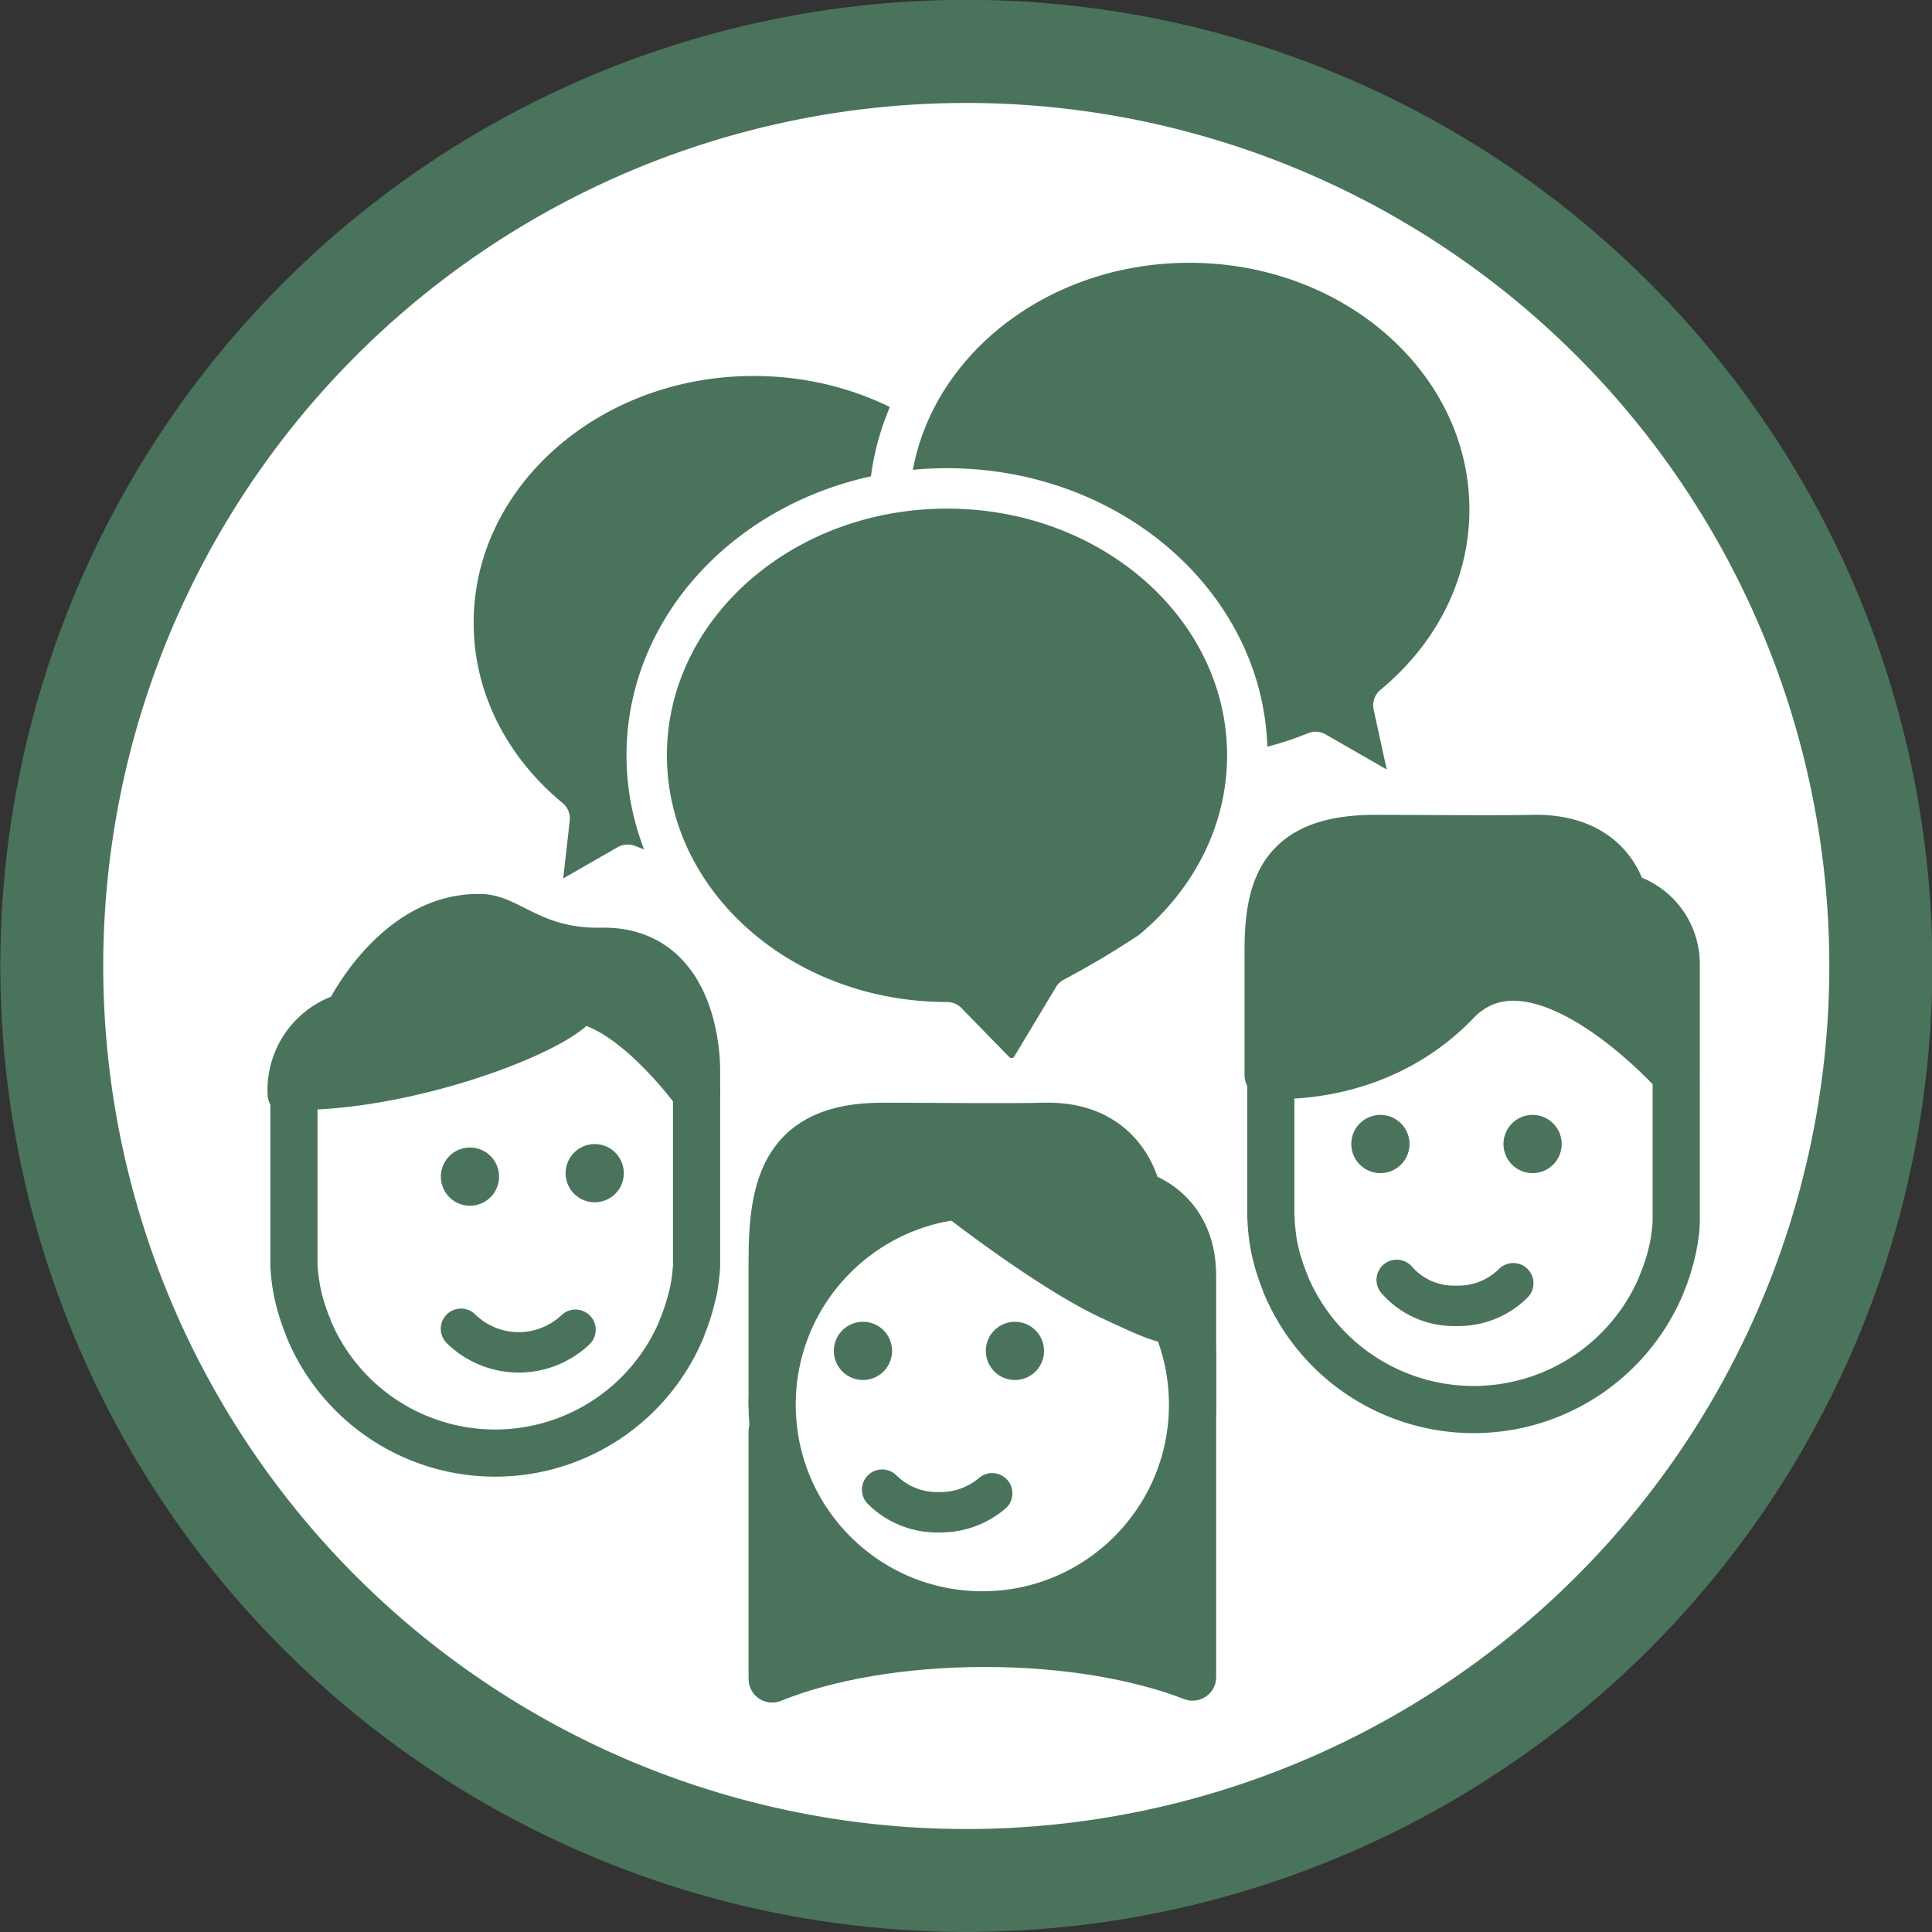 <svg xmlns="http://www.w3.org/2000/svg" viewBox="0 0 286.79 286.79"><rect x="0" y="0" width="286.79" height="286.79" fill="#333333" stroke="none"/><defs><style>.cls-5{fill:#fff}.cls-3,.cls-4,.cls-9{fill:#4a735c}.cls-3,.cls-5,.cls-8{stroke:#4a735c}.cls-3,.cls-4,.cls-5,.cls-8{stroke-linecap:round;stroke-linejoin:round}.cls-3,.cls-5{stroke-width:7px}.cls-4,.cls-8{stroke-width:6px}.cls-4{stroke:#fff}.cls-8{fill:none}</style></defs><g id="Ebene_2" data-name="Ebene 2"><path d="M243.94 41.85a142.9 142.9 0 1 0 0 202.08 142.91 142.91 0 0 0 0-202.08Z" transform="translate(.5 .5)" style="fill:#fff"/><path d="M52 233.84a128.61 128.61 0 1 1 181.87 0 128.61 128.61 0 0 1-181.87 0Zm192-192a142.9 142.9 0 1 0 0 202.08 142.91 142.91 0 0 0 0-202.08Z" transform="translate(.5 .5)" style="stroke:#4a735c;fill:#4a735c"/></g><g id="Ebene_3" data-name="Ebene 3"><path class="cls-3" d="M145.68 243.45c12 0 22.85 1.9 30.85 5v-48.1L114.12 212v36.73c8.05-3.27 19.22-5.28 31.56-5.28Z" transform="translate(.5 .5)"/><path class="cls-4" d="M156 91.91c0 21.88-20 39.62-44.58 39.62a49.14 49.14 0 0 1-18.74-3.67l-10.45 6c-1.72 1-3.81 8.94-3.38 7L81.09 121c-8.78-7.24-14.28-17.58-14.28-29.06 0-21.89 20-39.63 44.57-39.63S156 70 156 91.91Z" transform="translate(.5 .5)"/><path class="cls-4" d="M176.05 35.51c24.61 0 44.57 17.74 44.57 39.62 0 11.49-5.5 21.83-14.28 29.07l2.28 10.44a2.29 2.29 0 0 1-3.38 2.48l-10.45-6a49.14 49.14 0 0 1-18.74 3.67c-24.62 0-44.58-17.74-44.58-39.63s19.96-39.65 44.58-39.65Z" transform="translate(.5 .5)"/><path class="cls-4" d="m158.82 147.57-6.19 10.31a3.47 3.47 0 0 1-5.45.64l-7.1-7.28c-24.62 0-44.58-17.74-44.58-39.62S115.46 72 140.08 72s44.57 17.74 44.57 39.63c0 11.48-5.5 21.82-14.28 29.06a133.86 133.86 0 0 1-11.55 6.88Z" transform="translate(.5 .5)"/><path class="cls-5" d="M248.32 159.93V181.01l-.06.66a.68.68 0 0 0 0 .14c0 .22 0 .45-.08.68v.1c0 .24-.07.48-.11.72v.08c0 .24-.08.48-.13.73v.06l-.15.75s0 0 0 0l-.18.76s0 0 0 0c-.06.26-.13.52-.2.78h0c-.22.78-.47 1.55-.74 2.32 0 .07-.06.14-.08.2s-.12.33-.19.49-.17.42-.25.62v.06a30.24 30.24 0 0 1-55.8 0v-.06c-.09-.2-.17-.41-.25-.61l-.18-.48-.09-.22c-.27-.77-.52-1.54-.74-2.32h0c-.07-.26-.14-.52-.2-.78h0l-.18-.77v0l-.15-.75v-.06c-.05-.24-.09-.49-.13-.73v-.08c0-.24-.07-.48-.1-.72v-.1c0-.23-.06-.46-.08-.68v-.14l-.06-.66v-.16c0-.21 0-.42-.05-.63a1.09 1.09 0 0 0 0-.18v-.63a1.21 1.21 0 0 1 0-.19v-19.42" transform="translate(.5 .5)"/><path class="cls-3" d="M102.9 161.82s-9-12.58-17.46-13.95c-2.74 4.56-25.63 13.2-42.72 12.89v1.08a11.38 11.38 0 0 1 8.34-11.51s7.13-15 19.9-14.62c4.14.13 7.85 5.18 17.82 5 14.74-.28 14.12 18.06 14.12 18.06Z" transform="translate(.5 .5)"/><path d="M102.9 161.17v26.36l-.06.65v.14l-.09.68v.11c0 .24-.07.47-.11.71v.08c0 .24-.08.49-.13.73v.06c0 .25-.1.5-.16.75v0l-.18.76h0c-.06.26-.13.51-.2.77h0c-.22.78-.46 1.56-.74 2.32a1.8 1.8 0 0 1-.08.21l-.18.49-.25.61v.07a30 30 0 0 1-55.44 0v-.07c-.08-.2-.16-.41-.25-.61l-.18-.48a2 2 0 0 0-.08-.22c-.28-.76-.52-1.54-.74-2.32h0c-.07-.26-.14-.52-.2-.78v0c-.06-.26-.12-.51-.17-.77v0c-.06-.25-.11-.5-.16-.75v-.05c0-.25-.09-.5-.13-.74a.22.22 0 0 0 0-.08c0-.24-.07-.47-.1-.71v-.1c0-.23-.06-.46-.08-.69v-.13l-.06-.66V185.9a1.15 1.15 0 0 1 0-.19V161" transform="translate(.5 .5)" style="fill:none;stroke-width:7px;stroke-linecap:round;stroke-linejoin:round;stroke:#4a735c"/><path class="cls-8" d="M67.93 196.75a12.26 12.26 0 0 0 17 .14m-18.31-2.28" transform="translate(.5 .5)"/><path class="cls-9" d="M87.78 169.33a4.32 4.32 0 1 1-4.32 4.32 4.33 4.33 0 0 1 4.32-4.32M69.25 169.84a4.32 4.32 0 1 1-4.31 4.32 4.33 4.33 0 0 1 4.31-4.32M227 165a4.32 4.32 0 1 1-4.32 4.31A4.32 4.32 0 0 1 227 165M204.4 165a4.32 4.32 0 1 1-4.31 4.31 4.32 4.32 0 0 1 4.31-4.31" transform="translate(.5 .5)"/><path class="cls-3" d="M114.12 208v-21.5c0-11.15 2-19.81 16.32-19.81 6.27 0 19.87.14 23.9 0 12.45-.42 14.06 10.11 14.06 10.11s8.13 2 8.13 12.09V208h-62.41" transform="translate(.5 .5)"/><circle class="cls-5" cx="145.82" cy="208.51" r="31.2"/><path class="cls-8" d="M130.45 220.63a11.52 11.52 0 0 0 8.43 3.35 11.82 11.82 0 0 0 7.9-2.81M206.83 189.49a11.25 11.25 0 0 0 8.86 3.85 11.54 11.54 0 0 0 8.44-3.35" transform="translate(.5 .5)"/><path class="cls-9" d="M127.6 195.71a4.32 4.32 0 1 0 4.32 4.32 4.32 4.32 0 0 0-4.32-4.32M150.16 195.71a4.32 4.32 0 1 0 4.32 4.32 4.33 4.33 0 0 0-4.32-4.32" transform="translate(.5 .5)"/><path d="M140.65 178.11s13.76 10.79 23 15.12 11.38 5.21 9.1-.12c0 0-9.53-16.3-16.15-16.3a143.39 143.39 0 0 0-15.95 1.3Z" transform="translate(.5 .5)" style="stroke-width:4.01px;stroke-linecap:round;stroke-linejoin:round;stroke:#4a735c;fill:#4a735c"/><path class="cls-3" d="M187.74 159.06v-18.27c0-9.47 1.9-16.83 15.84-16.83 6.09 0 19.29.11 23.21 0 12.08-.36 13.64 8.59 13.64 8.59a10.34 10.34 0 0 1 7.89 10.27v16.24s-20.67-23.3-32.63-10.84-27.95 10.84-27.95 10.84" transform="translate(.5 .5)"/></g></svg>